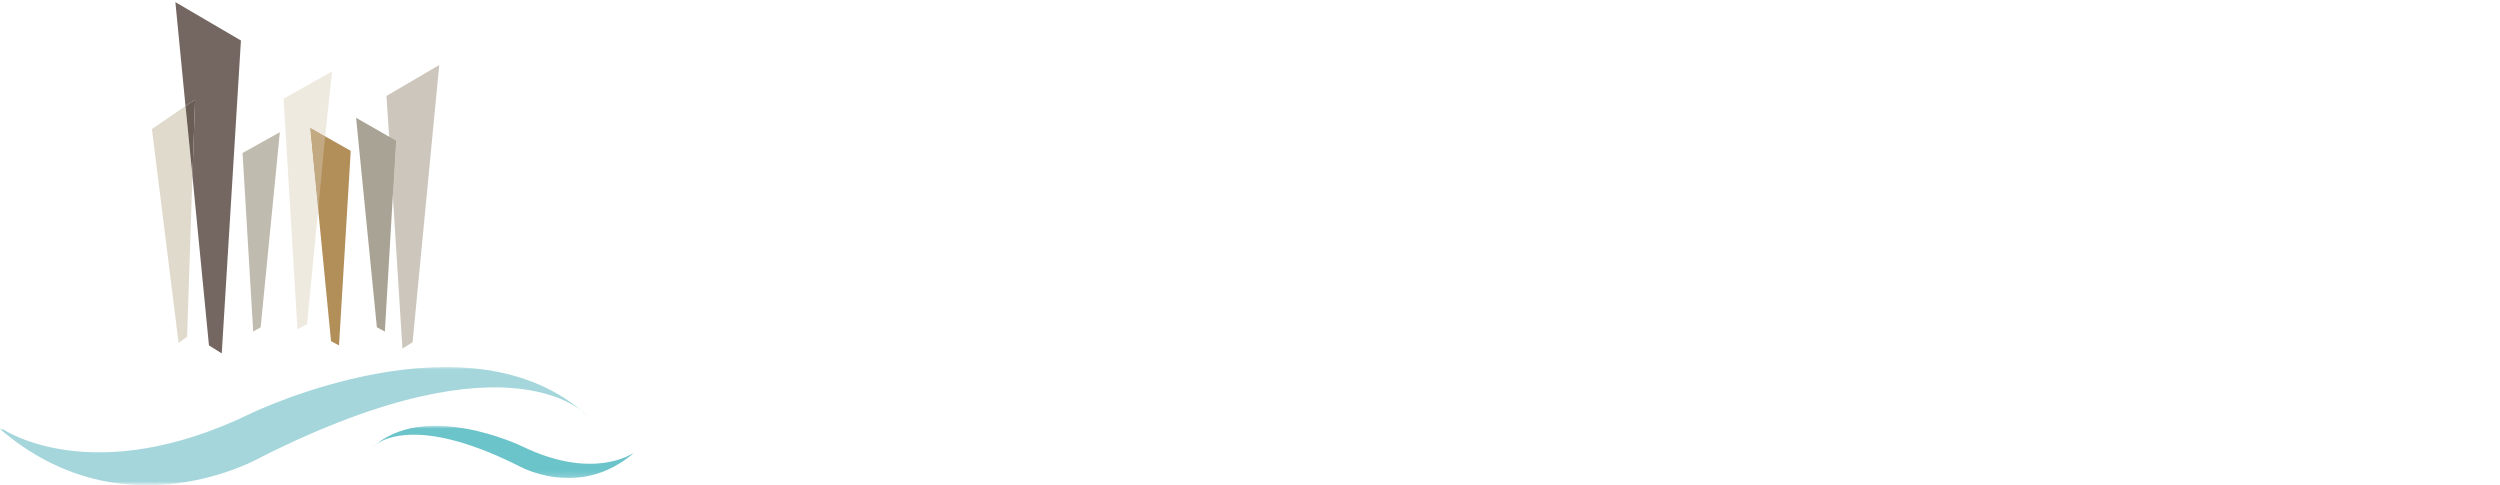 <?xml version="1.0" encoding="utf-8"?>
<!-- Generator: Adobe Illustrator 22.0.1, SVG Export Plug-In . SVG Version: 6.00 Build 0)  -->
<svg version="1.1" id="Layer_1" xmlns="http://www.w3.org/2000/svg" xmlns:xlink="http://www.w3.org/1999/xlink" x="0px" y="0px"
	 viewBox="0 0 469 91" style="enable-background:new 0 0 469 91;" xml:space="preserve">
<style type="text/css">
	.st0{fill:#FFFFFF;}
	.st1{filter:url(#Adobe_OpacityMaskFilter);}
	.st2{mask:url(#mask-2_1_);fill:#FFFFFF;}
	.st3{filter:url(#Adobe_OpacityMaskFilter_1_);}
	.st4{mask:url(#mask-2_2_);fill:#A4D6DB;}
	.st5{filter:url(#Adobe_OpacityMaskFilter_2_);}
	.st6{mask:url(#mask-2_3_);fill:#6CC4CB;}
	.st7{fill:#E0DACC;}
	.st8{fill:#C0BBAF;}
	.st9{fill:#A9A395;}
	.st10{fill:#B28E59;}
	.st11{fill:#EEEADF;}
	.st12{fill:#C2A982;}
	.st13{fill:#746661;}
	.st14{fill:#6A5D56;}
	.st15{fill:#CCC6BC;}
</style>
<title>Seven Tides International_Horizontal</title>
<desc>Created with Sketch.</desc>
<g id="Page-1">
	<g id="Seven-Tides-International_Horizontal">
		<polyline id="Fill-1" class="st0" points="140.6,80.6 142.1,72 142.4,72 140.8,80.6 140.6,80.6 		"/>
		<polyline id="Fill-2" class="st0" points="140.6,80.6 141.1,80.7 142.6,72 142.1,72 142.1,72.5 142.4,72.5 142.4,72 141.9,71.9 
			140.4,80.5 140.8,80.6 140.8,80.1 140.6,80.1 140.6,80.6 141.1,80.7 140.6,80.6 140.6,81.1 141.3,81.1 143,71.5 141.7,71.5 
			140,81.1 140.6,81.1 140.6,80.6 		"/>
		<polyline id="Fill-3" class="st0" points="169.1,80.6 164.7,72.3 164.7,72.3 163.2,80.6 163,80.6 164.5,72 164.9,72 169.3,80.3 
			169.3,80.3 170.8,72 171,72 169.5,80.6 169.1,80.6 		"/>
		<polyline id="Fill-4" class="st0" points="169.1,80.6 169.6,80.3 165,71.8 164.3,71.8 162.7,80.5 163.2,80.6 163.2,80.1 163,80.1 
			163,80.6 163.5,80.7 165,72 164.5,72 164.5,72.5 164.6,72.5 169,80.8 169.7,80.8 171.2,72 170.8,72 170.8,72.5 171,72.5 171,72 
			170.5,71.9 169,80.5 169.5,80.6 169.5,80.1 169.1,80.1 169.1,80.6 169.6,80.3 169.1,80.6 169.1,81.1 169.9,81.1 171.6,71.5 
			170.3,71.5 168.8,80.2 169.3,80.3 169.3,79.8 169.3,79.8 169.3,80.3 169.7,80 165.2,71.5 164.1,71.5 162.4,81.1 163.7,81.1 
			165.2,72.3 164.7,72.3 164.7,72.8 164.7,72.8 164.7,72.3 164.3,72.5 168.8,81.1 169.1,81.1 169.1,80.6 		"/>
		<polyline id="Fill-5" class="st0" points="195.1,72.2 193.6,80.6 193.3,80.6 194.8,72.2 191.8,72.2 191.9,72 198,72 198,72.2 
			195.1,72.2 		"/>
		<polyline id="Fill-6" class="st0" points="195.1,72.2 194.6,72.1 193.1,80.5 193.6,80.6 193.6,80.1 193.3,80.1 193.3,80.6 
			193.8,80.7 195.4,71.7 191.8,71.7 191.8,72.2 192.3,72.3 192.4,72.1 191.9,72 191.9,72.5 198,72.5 198,72 197.5,71.9 197.5,72.1 
			198,72.2 198,71.7 194.6,71.7 194.6,72.1 195.1,72.2 195.1,72.7 198.4,72.7 198.5,72.1 198.6,71.5 191.5,71.5 191.3,72.1 
			191.2,72.7 194.2,72.7 192.7,81.1 194,81.1 195.6,72.3 195.1,72.2 195.1,72.7 195.1,72.2 		"/>
		<polyline id="Fill-7" class="st0" points="217.4,80.6 219,72 223.7,72 223.7,72.2 219.2,72.2 218.5,76 222.9,76 222.8,76.2 
			218.5,76.2 217.7,80.3 222.6,80.3 222.6,80.6 217.4,80.6 		"/>
		<polyline id="Fill-8" class="st0" points="217.4,80.6 217.9,80.7 219.4,72.5 223.7,72.5 223.7,72 223.2,71.9 223.2,72.1 
			223.7,72.2 223.7,71.7 218.7,71.7 217.9,76.5 222.9,76.5 222.9,76 222.4,75.9 222.3,76.2 222.8,76.2 222.8,75.7 218,75.7 
			217.1,80.8 222.6,80.8 222.6,80.3 222.1,80.2 222.1,80.5 222.6,80.6 222.6,80.1 217.4,80.1 217.4,80.6 217.9,80.7 217.4,80.6 
			217.4,81.1 223,81.1 223.1,80.4 223.2,79.8 218.3,79.8 218.9,76.7 223.2,76.7 223.3,76.1 223.4,75.5 219.1,75.5 219.6,72.7 
			224.1,72.7 224.3,71.5 218.5,71.5 216.8,81.1 217.4,81.1 217.4,80.6 		"/>
		<path id="Fill-9" class="st0" d="M249.7,73.8c0-0.3-0.1-0.6-0.2-0.8c-0.1-0.2-0.3-0.4-0.5-0.5c-0.2-0.1-0.5-0.2-0.7-0.3
			c-0.3-0.1-0.6-0.1-0.9-0.1h-1.7l-0.7,3.8h1.9c0.4,0,0.8,0,1.1-0.1c0.3-0.1,0.6-0.2,0.9-0.4c0.2-0.2,0.4-0.4,0.5-0.7
			C249.7,74.5,249.7,74.2,249.7,73.8z M249,80.6l-2-4.3h-2l-0.8,4.3H244l1.5-8.6h2c0.3,0,0.6,0,0.9,0.1c0.3,0.1,0.6,0.2,0.8,0.3
			c0.2,0.1,0.4,0.3,0.6,0.6c0.1,0.2,0.2,0.5,0.2,0.9c0,0.5-0.1,0.9-0.3,1.2c-0.2,0.3-0.4,0.6-0.7,0.7c-0.3,0.2-0.6,0.3-0.9,0.4
			c-0.3,0.1-0.6,0.1-0.9,0.1l2,4.4H249z"/>
		<path id="Fill-10" class="st0" d="M249.7,73.8h0.5c0-0.4-0.1-0.7-0.3-1c-0.2-0.3-0.4-0.5-0.7-0.7l0,0c-0.3-0.2-0.6-0.3-0.9-0.3h0
			c-0.3-0.1-0.6-0.1-0.9-0.1h-2.1l-0.8,4.8h2.5c0.4,0,0.9,0,1.2-0.1h0c0.4-0.1,0.7-0.3,1-0.5c0.3-0.2,0.5-0.5,0.7-0.9l0,0
			c0.2-0.4,0.2-0.8,0.2-1.2h-1c0,0.3-0.1,0.6-0.1,0.8l0,0c-0.1,0.2-0.2,0.4-0.4,0.5c-0.2,0.1-0.4,0.2-0.7,0.3l0,0
			c-0.3,0.1-0.6,0.1-1,0.1h-1.4l0.5-2.8h1.3c0.3,0,0.5,0,0.8,0.1l0,0c0.2,0,0.4,0.1,0.6,0.2l0,0c0.1,0.1,0.3,0.2,0.3,0.3
			c0.1,0.1,0.1,0.3,0.1,0.5H249.7z M249,80.6l0.5-0.2l-2.1-4.6h-2.8l-0.8,4.8l0.5,0.1v-0.5H244v0.5l0.5,0.1l1.4-8.2h1.6
			c0.3,0,0.5,0,0.8,0.1h0c0.2,0.1,0.5,0.1,0.6,0.2c0.2,0.1,0.3,0.2,0.4,0.4l0,0c0.1,0.1,0.1,0.3,0.1,0.6c0,0.4-0.1,0.8-0.2,1v0
			c-0.1,0.3-0.3,0.4-0.5,0.6l0,0l0,0c-0.2,0.1-0.4,0.2-0.7,0.3l0,0c-0.3,0.1-0.5,0.1-0.8,0.1l-0.8,0l2.3,5l0.5-0.2v-0.5H249V80.6
			l0.5-0.2L249,80.6v0.5h1.1l-2.3-5.1l-0.5,0.2l0,0.5c0.3,0,0.6,0,1-0.1l0,0c0.4-0.1,0.7-0.2,1-0.4l0,0l0,0c0.3-0.2,0.6-0.5,0.8-0.9
			v0c0.2-0.4,0.3-0.9,0.3-1.5c0-0.4-0.1-0.8-0.3-1.1l0,0c-0.2-0.3-0.4-0.6-0.8-0.7c-0.3-0.2-0.6-0.3-0.9-0.4h0
			c-0.3-0.1-0.7-0.1-1-0.1h-2.4l-1.7,9.6h1.3l0.8-4.3h1.3l2,4.3h0.3V80.6z"/>
		<polyline id="Fill-11" class="st0" points="276.9,80.6 272.5,72.3 272.5,72.3 271,80.6 270.8,80.6 272.3,72 272.7,72 277.1,80.3 
			277.1,80.3 278.6,72 278.8,72 277.3,80.6 276.9,80.6 		"/>
		<polyline id="Fill-12" class="st0" points="276.9,80.6 277.3,80.3 272.8,71.8 272.1,71.8 270.5,80.5 271,80.6 271,80.1 
			270.8,80.1 270.8,80.6 271.3,80.7 272.8,72 272.3,72 272.3,72.5 272.4,72.5 276.8,80.8 277.5,80.8 279,72 278.6,72 278.6,72.5 
			278.8,72.5 278.8,72 278.3,71.9 276.8,80.5 277.3,80.6 277.3,80.1 276.9,80.1 276.9,80.6 277.3,80.3 276.9,80.6 276.9,81.1 
			277.7,81.1 279.4,71.5 278.1,71.5 276.6,80.2 277.1,80.3 277.1,79.8 277.1,79.8 277.1,80.3 277.5,80 273,71.5 271.9,71.5 
			270.2,81.1 271.5,81.1 273,72.3 272.5,72.3 272.5,72.8 272.5,72.8 272.5,72.3 272.1,72.5 276.6,81.1 276.9,81.1 276.9,80.6 		"/>
		<path id="Fill-13" class="st0" d="M303.9,72.2l-3.7,5.7h4.7L303.9,72.2z M305.4,80.6l-0.4-2.5h-4.9l-1.6,2.5h-0.3l5.5-8.6h0.4
			l1.5,8.6H305.4z"/>
		<path id="Fill-14" class="st0" d="M303.9,72.2l-0.4-0.3l-4.2,6.5h6.2l-1.4-7.6l-0.7,1.1L303.9,72.2l-0.5,0.1l0.9,5.1h-3.2l3.2-5
			L303.9,72.2l-0.5,0.1L303.9,72.2z M305.4,80.6l0.5-0.1l-0.5-2.9h-5.6l-1.6,2.5h-0.1v0.5l0.4,0.3l5.4-8.4h0.1V72l-0.5,0.1l1.5,8.6
			l0.5-0.1v-0.5h-0.3V80.6l0.5-0.1L305.4,80.6v0.5h0.9l-1.7-9.6h-1.1l-6.2,9.6h1.5l1.6-2.5h4.2l0.4,2.5h0.4V80.6z"/>
		<polyline id="Fill-15" class="st0" points="329.4,72.2 327.9,80.6 327.6,80.6 329.1,72.2 326.1,72.2 326.2,72 332.3,72 
			332.3,72.2 329.4,72.2 		"/>
		<polyline id="Fill-16" class="st0" points="329.4,72.2 328.9,72.1 327.4,80.5 327.9,80.6 327.9,80.1 327.6,80.1 327.6,80.6 
			328.1,80.7 329.7,71.7 326.1,71.7 326.1,72.2 326.6,72.3 326.7,72.1 326.2,72 326.2,72.5 332.3,72.5 332.3,72 331.8,71.9 
			331.8,72.1 332.3,72.2 332.3,71.7 329,71.7 328.9,72.1 329.4,72.2 329.4,72.7 332.7,72.7 332.8,72.1 332.9,71.5 325.8,71.5 
			325.6,72.1 325.5,72.7 328.5,72.7 327,81.1 328.3,81.1 329.9,72.3 329.4,72.2 329.4,72.7 329.4,72.2 		"/>
		<polyline id="Fill-17" class="st0" points="351.7,80.6 353.3,72 353.5,72 352,80.6 351.7,80.6 		"/>
		<polyline id="Fill-18" class="st0" points="351.7,80.6 352.2,80.7 353.8,72 353.3,72 353.3,72.5 353.5,72.5 353.5,72 353,71.9 
			351.5,80.5 352,80.6 352,80.1 351.7,80.1 351.7,80.6 352.2,80.7 351.7,80.6 351.7,81.1 352.4,81.1 354.1,71.5 352.9,71.5 
			351.2,81.1 351.7,81.1 351.7,80.6 		"/>
		<path id="Fill-19" class="st0" d="M383,75.6c0-0.5-0.1-1-0.2-1.4c-0.1-0.4-0.4-0.8-0.7-1.2c-0.3-0.3-0.7-0.6-1.1-0.8
			c-0.5-0.2-1-0.3-1.6-0.3c-0.7,0-1.3,0.1-1.9,0.4c-0.6,0.3-1.1,0.7-1.5,1.1c-0.4,0.5-0.7,1-0.9,1.6c-0.2,0.6-0.3,1.2-0.3,1.9
			c0,0.5,0.1,1,0.2,1.4c0.1,0.4,0.4,0.8,0.7,1.1c0.3,0.3,0.7,0.6,1.1,0.8c0.5,0.2,1,0.3,1.6,0.3c0.7,0,1.3-0.1,1.9-0.4
			c0.6-0.3,1.1-0.6,1.5-1.1c0.4-0.5,0.7-1,0.9-1.6C382.9,76.8,383,76.2,383,75.6z M374.4,77c0-0.7,0.1-1.4,0.3-2s0.6-1.2,1-1.7
			c0.4-0.5,1-0.9,1.6-1.2c0.6-0.3,1.3-0.4,2-0.4c0.6,0,1.2,0.1,1.7,0.3c0.5,0.2,0.9,0.5,1.2,0.8c0.3,0.3,0.6,0.8,0.7,1.2
			c0.2,0.5,0.2,1,0.2,1.5c0,0.7-0.1,1.4-0.3,2c-0.2,0.6-0.6,1.2-1,1.7c-0.4,0.5-0.9,0.9-1.6,1.2c-0.6,0.3-1.3,0.4-2,0.4
			c-0.6,0-1.2-0.1-1.7-0.3c-0.5-0.2-0.9-0.5-1.2-0.8c-0.3-0.3-0.6-0.7-0.7-1.2C374.5,78,374.4,77.5,374.4,77z"/>
		<path id="Fill-20" class="st0" d="M383,75.6h0.5c0-0.5-0.1-1.1-0.2-1.6v0c-0.2-0.5-0.4-1-0.8-1.3v0c-0.3-0.4-0.8-0.7-1.3-0.9
			c-0.5-0.2-1.1-0.3-1.8-0.3c-0.8,0-1.5,0.2-2.1,0.5h0c-0.6,0.3-1.2,0.7-1.6,1.2c-0.4,0.5-0.8,1.1-1,1.8v0c-0.2,0.7-0.4,1.3-0.4,2.1
			c0,0.6,0.1,1.1,0.2,1.6c0.2,0.5,0.4,0.9,0.8,1.3l0,0c0.3,0.4,0.8,0.7,1.3,0.9h0c0.5,0.2,1.1,0.3,1.8,0.3c0.8,0,1.5-0.2,2.1-0.5
			c0.6-0.3,1.2-0.7,1.6-1.2c0.4-0.5,0.8-1.1,1-1.8v0c0.2-0.7,0.4-1.3,0.4-2.1h-1c0,0.6-0.1,1.2-0.3,1.7v0c-0.2,0.6-0.5,1-0.8,1.4
			c-0.4,0.4-0.8,0.7-1.3,1c-0.5,0.2-1.1,0.4-1.7,0.4c-0.6,0-1-0.1-1.4-0.2h0c-0.4-0.2-0.7-0.4-0.9-0.6h0c-0.2-0.3-0.4-0.6-0.6-1h0
			c-0.1-0.4-0.2-0.8-0.2-1.2c0-0.6,0.1-1.2,0.3-1.7l0,0l0,0c0.2-0.6,0.5-1,0.9-1.5c0.4-0.4,0.8-0.7,1.3-1h0c0.5-0.2,1.1-0.4,1.7-0.4
			c0.6,0,1,0.1,1.4,0.2c0.4,0.2,0.7,0.4,1,0.6c0.2,0.3,0.4,0.6,0.6,1l0,0l0,0c0.1,0.4,0.2,0.8,0.2,1.3H383z M374.4,77h0.5
			c0-0.6,0.1-1.2,0.3-1.8c0.2-0.6,0.5-1.1,0.9-1.5c0.4-0.4,0.8-0.8,1.4-1c0.5-0.3,1.1-0.4,1.8-0.4c0.6,0,1.1,0.1,1.5,0.3l0,0l0,0
			c0.4,0.2,0.8,0.4,1,0.7c0.3,0.3,0.5,0.6,0.6,1.1c0.1,0.4,0.2,0.9,0.2,1.4c0,0.6-0.1,1.2-0.3,1.8c-0.2,0.6-0.5,1.1-0.9,1.5h0
			c-0.4,0.4-0.8,0.8-1.4,1c-0.5,0.3-1.1,0.4-1.8,0.4c-0.6,0-1.1-0.1-1.5-0.3c-0.4-0.2-0.8-0.4-1-0.7c-0.3-0.3-0.5-0.6-0.6-1
			c-0.1-0.4-0.2-0.9-0.2-1.4h-1c0,0.6,0.1,1.2,0.3,1.7c0.2,0.5,0.5,1,0.8,1.4c0.4,0.4,0.8,0.7,1.4,0.9c0.6,0.2,1.2,0.3,1.9,0.3
			c0.8,0,1.6-0.2,2.2-0.5c0.7-0.3,1.2-0.7,1.7-1.3c0.5-0.5,0.8-1.1,1.1-1.8c0.3-0.7,0.4-1.4,0.4-2.2c0-0.6-0.1-1.2-0.3-1.7
			c-0.2-0.5-0.5-1-0.8-1.4c-0.4-0.4-0.8-0.7-1.4-0.9h0c-0.6-0.2-1.2-0.3-1.9-0.3c-0.8,0-1.6,0.2-2.2,0.5h0c-0.7,0.3-1.2,0.7-1.7,1.3
			c-0.5,0.5-0.8,1.2-1.1,1.8c-0.3,0.7-0.4,1.4-0.4,2.2H374.4z"/>
		<polyline id="Fill-21" class="st0" points="410.4,80.6 406.1,72.3 406,72.3 404.6,80.6 404.3,80.6 405.8,72 406.2,72 410.6,80.3 
			410.6,80.3 412.1,72 412.4,72 410.8,80.6 410.4,80.6 		"/>
		<polyline id="Fill-22" class="st0" points="410.4,80.6 410.9,80.3 406.4,71.8 405.6,71.8 404.1,80.5 404.6,80.6 404.6,80.1 
			404.3,80.1 404.3,80.6 404.8,80.7 406.3,72 405.8,72 405.8,72.5 405.9,72.5 410.3,80.8 411,80.8 412.6,72 412.1,72 412.1,72.5 
			412.4,72.5 412.4,72 411.9,71.9 410.3,80.5 410.8,80.6 410.8,80.1 410.4,80.1 410.4,80.6 410.9,80.3 410.4,80.6 410.4,81.1 
			411.2,81.1 412.9,71.5 411.7,71.5 410.1,80.2 410.6,80.3 410.6,79.8 410.6,79.8 410.6,80.3 411,80 406.5,71.5 405.4,71.5 
			403.7,81.1 405,81.1 406.5,72.3 406,72.3 406,72.8 406.1,72.8 406.1,72.3 405.6,72.5 410.1,81.1 410.4,81.1 410.4,80.6 		"/>
		<path id="Fill-23" class="st0" d="M437.4,72.2l-3.7,5.7h4.7L437.4,72.2z M438.9,80.6l-0.4-2.5h-4.9l-1.6,2.5h-0.3l5.5-8.6h0.4
			l1.5,8.6H438.9z"/>
		<path id="Fill-24" class="st0" d="M437.4,72.2l-0.4-0.3l-4.2,6.5h6.2l-1.4-7.6l-0.7,1.1L437.4,72.2l-0.5,0.1l0.9,5.1h-3.2l3.2-5
			L437.4,72.2l-0.5,0.1L437.4,72.2z M438.9,80.6l0.5-0.1l-0.5-2.9h-5.6l-1.6,2.5h-0.1v0.5l0.4,0.3l5.4-8.4h0.1V72l-0.5,0.1l1.5,8.6
			l0.5-0.1v-0.5h-0.3V80.6l0.5-0.1L438.9,80.6v0.5h0.9l-1.7-9.6H437l-6.2,9.6h1.5l1.6-2.5h4.2l0.4,2.5h0.4V80.6z"/>
		<polyline id="Fill-25" class="st0" points="460.2,80.6 461.7,72 462,72 460.5,80.3 464.8,80.3 464.8,80.6 460.2,80.6 		"/>
		<polyline id="Fill-26" class="st0" points="460.2,80.6 460.7,80.7 462.2,72 461.7,72 461.7,72.5 462,72.5 462,72 461.5,71.9 
			459.9,80.8 464.8,80.8 464.8,80.3 464.3,80.2 464.3,80.5 464.8,80.6 464.8,80.1 460.2,80.1 460.2,80.6 460.7,80.7 460.2,80.6 
			460.2,81.1 465.2,81.1 465.3,80.4 465.4,79.8 461.1,79.8 462.6,71.5 461.3,71.5 459.6,81.1 460.2,81.1 460.2,80.6 		"/>
		<path id="Fill-27" class="st0" d="M147.4,55.3c-3.7,0-6.1-1.4-6.9-1.4c-0.3,0-1,0.4-1,0.9h-1v-6.3h1c0.7,3.9,4.4,5.2,7.7,5.2
			c3,0,5.5-1.3,5.5-4.3c0-3.4-4.3-4.8-7.5-6.8c-2.9-1.8-6.6-4-6.6-7.7c0-3.6,3.8-7,7.9-7c2.3,0,4.6,1.4,5.5,1.4
			c0.3,0,0.5-0.4,0.5-0.9h1l0.5,5.7h-1c-0.4-2.5-2.6-4.7-6.5-4.7c-3,0-4.6,2.5-4.6,4c0,3,4.1,4.4,7.3,6.3c3.5,2.1,7.1,4.2,7.1,8.3
			C156.3,53,151.6,55.3,147.4,55.3"/>
		<path id="Fill-28" class="st0" d="M188.1,54.9h-19.2v-1c1.9,0,2.6-0.3,2.8-0.9V30.2c-0.3-0.6-0.9-0.9-2.8-0.9v-1h18.2v4.4h-0.9
			c0-1.9-0.3-2.6-0.9-2.9h-9.4v10.4h6.3c0.6-0.3,0.9-1,0.9-2.9h0.9v7.2h-0.9c0-1.9-0.3-2.6-0.9-2.8h-6.3v11.4h10.3
			c0.6-0.3,1.4-1.2,2-2.9h0.9L188.1,54.9"/>
		<path id="Fill-29" class="st0" d="M212.5,54.9h-2.2l-8.8-24.6c-0.2-0.6-1-1-2.9-1v-1h9.9v1c-1.5,0-2.3,0.2-2.6,0.5l6.9,19
			l6.7-18.7c-0.3-0.6-1-0.8-2.8-0.8v-1h7.4v1c-1.7,0-2.6,0.3-2.8,0.7L212.5,54.9"/>
		<path id="Fill-30" class="st0" d="M254,54.9h-19.2v-1c1.9,0,2.6-0.3,2.8-0.9V30.2c-0.3-0.6-0.9-0.9-2.8-0.9v-1H253v4.4h-0.9
			c0-1.9-0.3-2.6-0.9-2.9h-9.4v10.4h6.3c0.6-0.3,0.9-1,0.9-2.9h0.9v7.2H249c0-1.9-0.3-2.6-0.9-2.8h-6.3v11.4h10.3
			c0.6-0.3,1.4-1.2,2-2.9h0.9L254,54.9"/>
		<path id="Fill-31" class="st0" d="M289.5,54.9h-0.4l-17.8-22.5V53c0.3,0.6,0.9,0.9,2.8,0.9v1h-7.2v-1c1.9,0,2.6-0.3,2.9-0.9V30.2
			c-0.3-0.6-1-0.9-2.9-0.9v-1h6.1l15,18.5V30.2c-0.3-0.6-1-0.9-2.8-0.9v-1h7.2v1c-1.9,0-2.6,0.3-2.9,0.9V54.9"/>
		<path id="Fill-32" class="st0" d="M340.1,54.9h-9.9v-1c1.9,0,2.6-0.3,2.9-0.9V29.9h-7.4c-0.6,0.3-0.9,1-0.9,2.9h-0.9v-4.4h22.7
			v4.4h-1c0-1.9-0.3-2.6-0.9-2.9h-7.4V53c0.3,0.6,1,0.9,2.9,0.9V54.9"/>
		<path id="Fill-33" class="st0" d="M368.3,54.9h-9.9v-1c1.9,0,2.6-0.3,2.9-0.9V30.2c-0.3-0.6-0.9-0.9-2.9-0.9v-1h9.9v1
			c-1.9,0-2.6,0.3-2.9,0.9V53c0.3,0.6,1,0.9,2.9,0.9V54.9"/>
		<path id="Fill-34" class="st0" d="M392.3,54.9h-10.9v-1c1.9,0,2.6-0.3,2.9-0.9V30.2c-0.3-0.6-0.9-0.9-2.9-0.9v-1h10.4
			c8.1,0,13.3,5.4,13.3,13.2C405.1,49.4,399.8,54.9,392.3,54.9 M388.3,29.7v23.6h3.9c3.6,0,8.3-3.2,8.3-11.7
			c0-8.5-4.7-11.9-8.8-11.9H388.3"/>
		<path id="Fill-35" class="st0" d="M437,54.9h-19.2v-1c1.9,0,2.6-0.3,2.9-0.9V30.2c-0.3-0.6-0.9-0.9-2.9-0.9v-1H436v4.4h-1
			c0-1.9-0.3-2.6-0.9-2.9h-9.4v10.4h6.3c0.6-0.3,0.9-1,0.9-2.9h0.9v7.2H432c0-1.9-0.3-2.6-0.9-2.8h-6.3v11.4h10.3
			c0.6-0.3,1.4-1.2,2-2.9h0.9L437,54.9"/>
		<g id="Group-40" transform="translate(0, 27)">
			<g id="Clip-37">
			</g>
			<defs>
				<filter id="Adobe_OpacityMaskFilter" filterUnits="userSpaceOnUse" x="450.3" y="0.9" width="17.9" height="27.4">
					<feColorMatrix  type="matrix" values="1 0 0 0 0  0 1 0 0 0  0 0 1 0 0  0 0 0 1 0"/>
				</filter>
			</defs>
			<mask maskUnits="userSpaceOnUse" x="450.3" y="0.9" width="17.9" height="27.4" id="mask-2_1_">
				<g class="st1">
					<polygon id="path-1_1_" class="st0" points="0,0.9 468.2,0.9 468.2,63.9 0,63.9 					"/>
				</g>
			</mask>
			<path id="Fill-36" class="st2" d="M459.3,28.3c-3.7,0-6.1-1.4-6.9-1.4c-0.3,0-1,0.4-1,0.9h-1v-6.3h1c0.7,3.9,4.4,5.2,7.7,5.2
				c3,0,5.5-1.3,5.5-4.3c0-3.4-4.3-4.8-7.5-6.8c-2.9-1.8-6.6-4-6.6-7.7c0-3.6,3.8-7,7.9-7c2.3,0,4.6,1.4,5.5,1.4
				c0.3,0,0.5-0.4,0.5-0.9h1l0.5,5.7h-1c-0.4-2.5-2.6-4.7-6.5-4.7c-3,0-4.6,2.5-4.6,4c0,3,4.1,4.4,7.3,6.3c3.5,2.1,7.1,4.2,7.1,8.3
				C468.2,26,463.5,28.3,459.3,28.3"/>
			<defs>
				<filter id="Adobe_OpacityMaskFilter_1_" filterUnits="userSpaceOnUse" x="0" y="41.8" width="110.5" height="22.2">
					<feColorMatrix  type="matrix" values="1 0 0 0 0  0 1 0 0 0  0 0 1 0 0  0 0 0 1 0"/>
				</filter>
			</defs>
			<mask maskUnits="userSpaceOnUse" x="0" y="41.8" width="110.5" height="22.2" id="mask-2_2_">
				<g class="st3">
					<polygon id="path-1_2_" class="st0" points="0,0.9 468.2,0.9 468.2,63.9 0,63.9 					"/>
				</g>
			</mask>
			<path id="Fill-38" class="st4" d="M0.7,53.6c0,0,16.7,11.4,46.5-3.1c0,0,41.2-19.9,63.2,0.7c0,0-13.6-16.5-61.3,7.5
				c0,0-25.7,15-49.2-5.3"/>
			<defs>
				<filter id="Adobe_OpacityMaskFilter_2_" filterUnits="userSpaceOnUse" x="69.8" y="52.9" width="49.2" height="9.9">
					<feColorMatrix  type="matrix" values="1 0 0 0 0  0 1 0 0 0  0 0 1 0 0  0 0 0 1 0"/>
				</filter>
			</defs>
			<mask maskUnits="userSpaceOnUse" x="69.8" y="52.9" width="49.2" height="9.9" id="mask-2_3_">
				<g class="st5">
					<polygon id="path-1_3_" class="st0" points="0,0.9 468.2,0.9 468.2,63.9 0,63.9 					"/>
				</g>
			</mask>
			<path id="Fill-39" class="st6" d="M118.6,58.1c0,0-7.4,5.1-20.7-1.4c0,0-18.3-8.8-28.1,0.3c0,0,6-7.3,27.3,3.3
				c0,0,11.4,6.7,21.9-2.4"/>
		</g>
		<polyline id="Fill-41" class="st7" points="33.5,64.3 28.5,24.2 34.8,19.9 36.1,33 35.1,63.2 33.5,64.3 		"/>
		<polyline id="Fill-42" class="st8" points="47.5,62.2 45.5,28.7 52.5,24.8 48.9,61.4 47.5,62.2 		"/>
		<polyline id="Fill-43" class="st9" points="72.2,62.2 74.3,26.4 66.8,22.1 70.7,61.4 72.2,62.2 		"/>
		<polyline id="Fill-44" class="st10" points="63.6,64.8 65.8,28.3 58.2,24 62.1,64 63.6,64.8 		"/>
		<polyline id="Fill-45" class="st11" points="55.8,61.8 53.2,18.5 62.3,13.4 61,25.6 58.2,24 59.7,39.3 57.6,60.8 55.8,61.8 		"/>
		<g id="Group-49" transform="translate(32, 0)">
			<polyline id="Fill-46" class="st12" points="27.7,39.3 26.2,24 29,25.6 27.7,39.3 			"/>
			<polyline id="Fill-48" class="st13" points="9.6,66.3 7.2,64.8 4.1,33 4.6,18.7 2.8,19.9 0.9,0.4 13.2,7.6 9.6,66.3 			"/>
		</g>
		<polyline id="Fill-50" class="st14" points="36.1,33 34.8,19.9 36.6,18.7 36.1,33 		"/>
		<polyline id="Fill-51" class="st15" points="75.5,65.4 73.7,36.8 74.3,26.4 73,25.6 72.5,18 82.4,12.2 77.4,64.2 75.5,65.4 		"/>
		<polyline id="Fill-52" class="st9" points="73.7,36.8 73,25.6 74.3,26.4 73.7,36.8 		"/>
	</g>
</g>
</svg>
